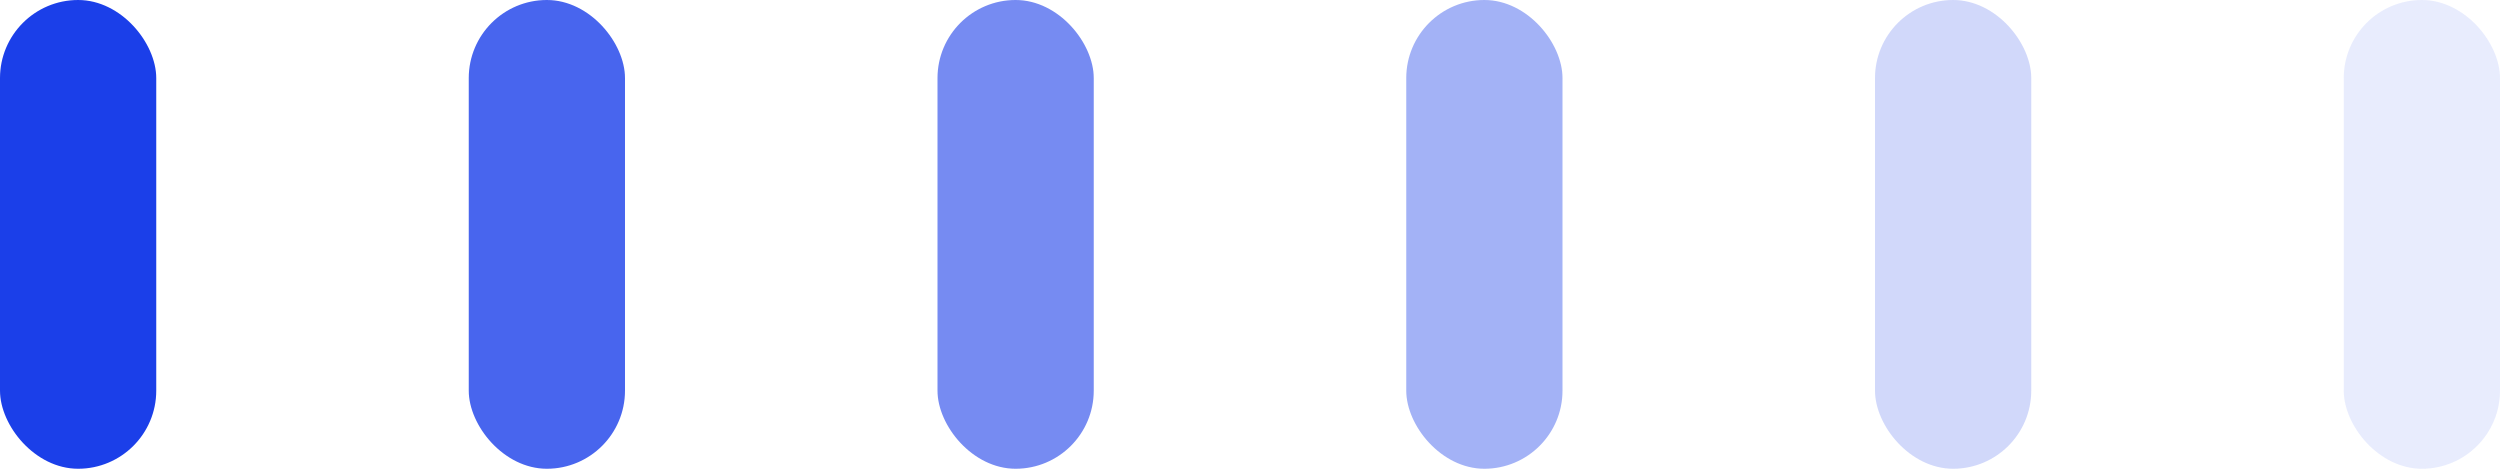 <?xml version="1.0" encoding="UTF-8"?>
<svg xmlns="http://www.w3.org/2000/svg" width="128" height="24" viewBox="0 0 128 24" fill="none">
  <rect width="8" height="24" rx="4" fill="#1B3FE9"></rect>
  <rect opacity="0.8" x="24" width="8" height="24" rx="4" fill="#1B3FE9"></rect>
  <rect opacity="0.6" x="48" width="8" height="24" rx="4" fill="#1B3FE9"></rect>
  <rect opacity="0.4" x="72" width="8" height="24" rx="4" fill="#1B3FE9"></rect>
  <rect opacity="0.2" x="96" width="8" height="24" rx="4" fill="#1B3FE9"></rect>
  <rect opacity="0.1" x="120" width="8" height="24" rx="4" fill="#1B3FE9"></rect>
</svg>
